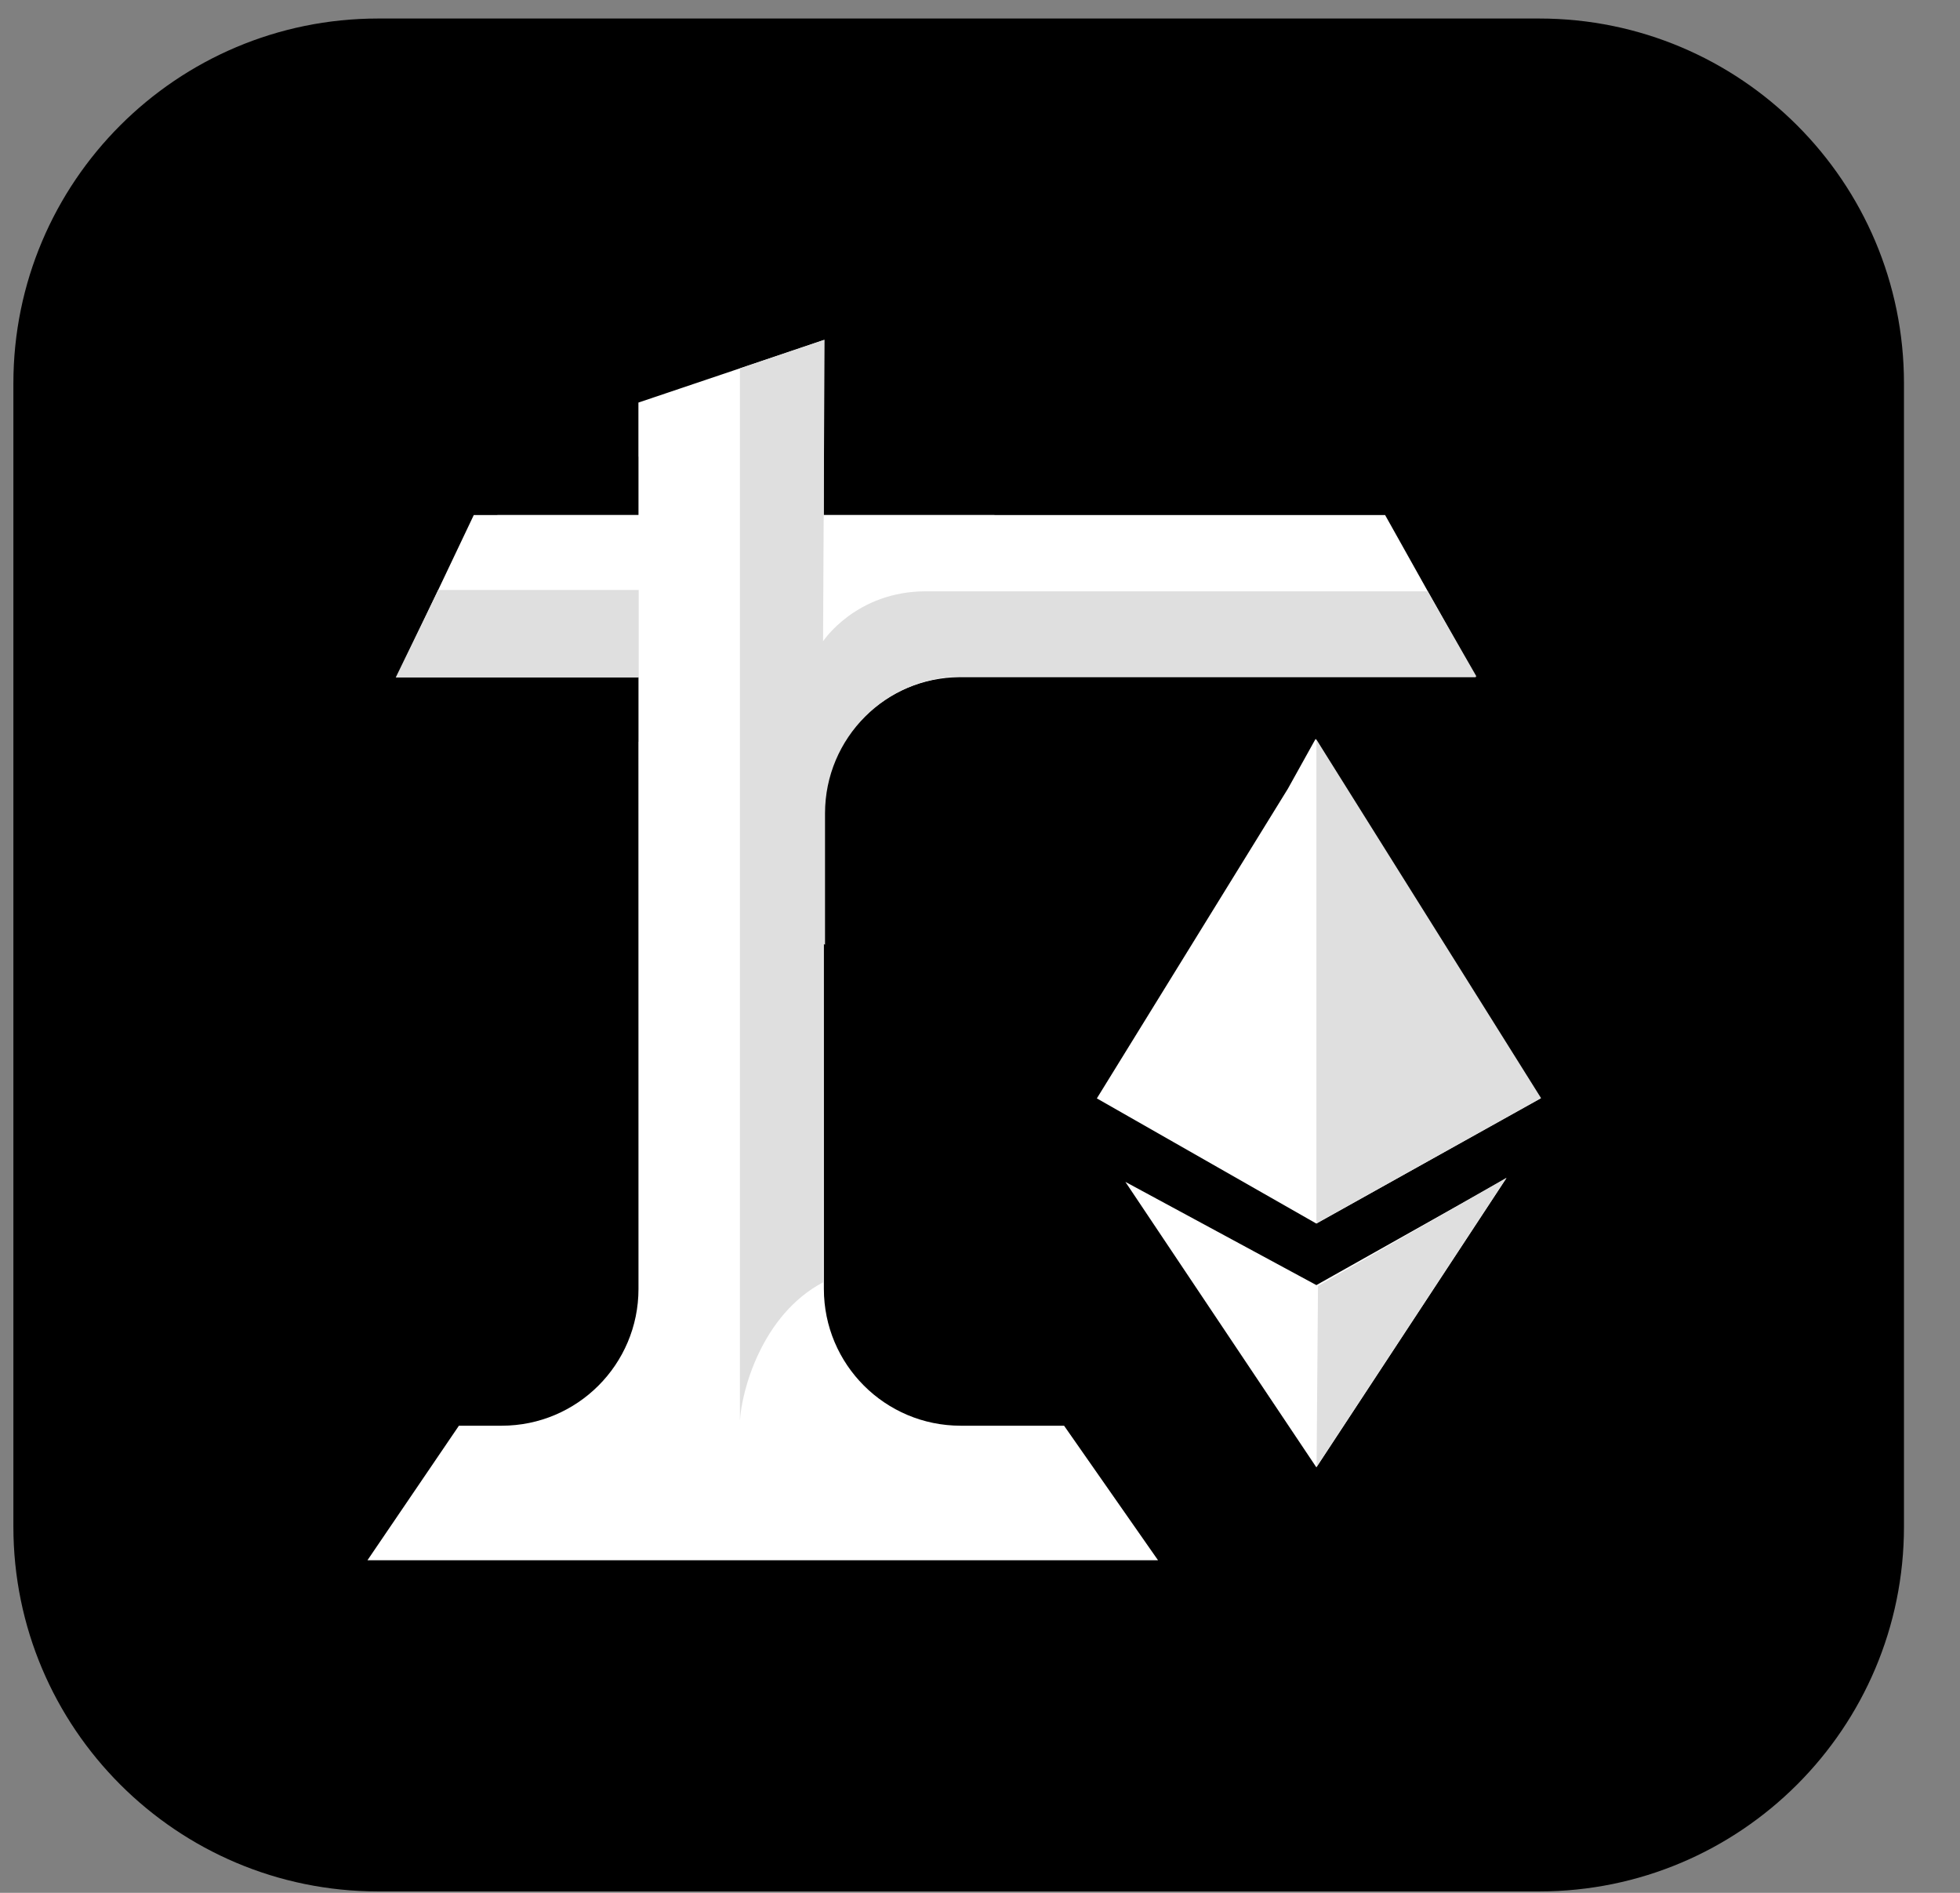 <?xml version="1.0" encoding="utf-8"?>
<svg xmlns="http://www.w3.org/2000/svg" fill="none" height="100%" overflow="visible" preserveAspectRatio="none" style="display: block;" viewBox="0 0 29 28" width="100%">
<rect x="0" y="0" width="29" height="28" fill="#808080" stroke="none"/>
<g clip-path="url(#clip0_0_359)" id="logo 2">
<path d="M22.774 0.274H5.595C2.615 0.274 0.198 2.69 0.198 5.671V22.582C0.198 25.562 2.615 27.979 5.595 27.979H22.774C25.755 27.979 28.171 25.562 28.171 22.582V5.671C28.171 2.69 25.755 0.274 22.774 0.274Z" fill="black" id="Vector"/>
<path d="M19.055 11.668L19.466 10.929L19.914 11.668L22.791 16.248L19.477 18.1L16.229 16.248L19.055 11.668Z" fill="white" id="Vector_2"/>
<path d="M19.477 19.01L16.651 17.483L19.477 21.706L22.286 17.431L19.477 19.01Z" fill="white" id="Vector_3"/>
<path d="M19.477 18.097V11.489V10.939L22.802 16.245L19.477 18.097Z" fill="#DFDFDF" id="Vector_4"/>
<path d="M19.48 21.7L19.501 19.023L22.292 17.421L19.48 21.7Z" fill="#DFDFDF" id="Vector_5"/>
<path d="M9.446 5.955V6.756H9.447L9.447 7.617H7.359V7.619H7.01L5.87 10.017H9.447V10.973H9.446L9.447 19.066C9.447 20.184 8.541 21.09 7.423 21.09H6.79L5.437 23.08H17.134L15.744 21.09H14.214C13.096 21.09 12.19 20.184 12.19 19.066L12.189 11.986C12.218 10.9 13.102 10.027 14.193 10.017H21.837L20.494 7.619H14.714V7.617L12.188 7.617L12.188 6.756H12.189V5.03L9.446 5.955Z" fill="white" id="Vector_6"/>
<path d="M10.948 5.449V21.014C10.973 20.578 11.268 19.451 12.178 18.969V13.963L12.207 13.973V12.032C12.207 10.914 13.114 10.008 14.231 10.008H21.846L21.124 8.747H13.7C12.663 8.747 12.178 9.486 12.178 9.486L12.2 5.025L10.948 5.449Z" fill="#DFDFDF" id="Vector_7"/>
<path d="M6.484 8.727L5.855 10.022H9.45V8.727H6.484Z" fill="#DFDFDF" id="Vector_8"/>
</g>
<defs>
<clipPath id="clip0_0_359">
<rect fill="white" height="28" width="28.274"/>
</clipPath>
</defs>
</svg>